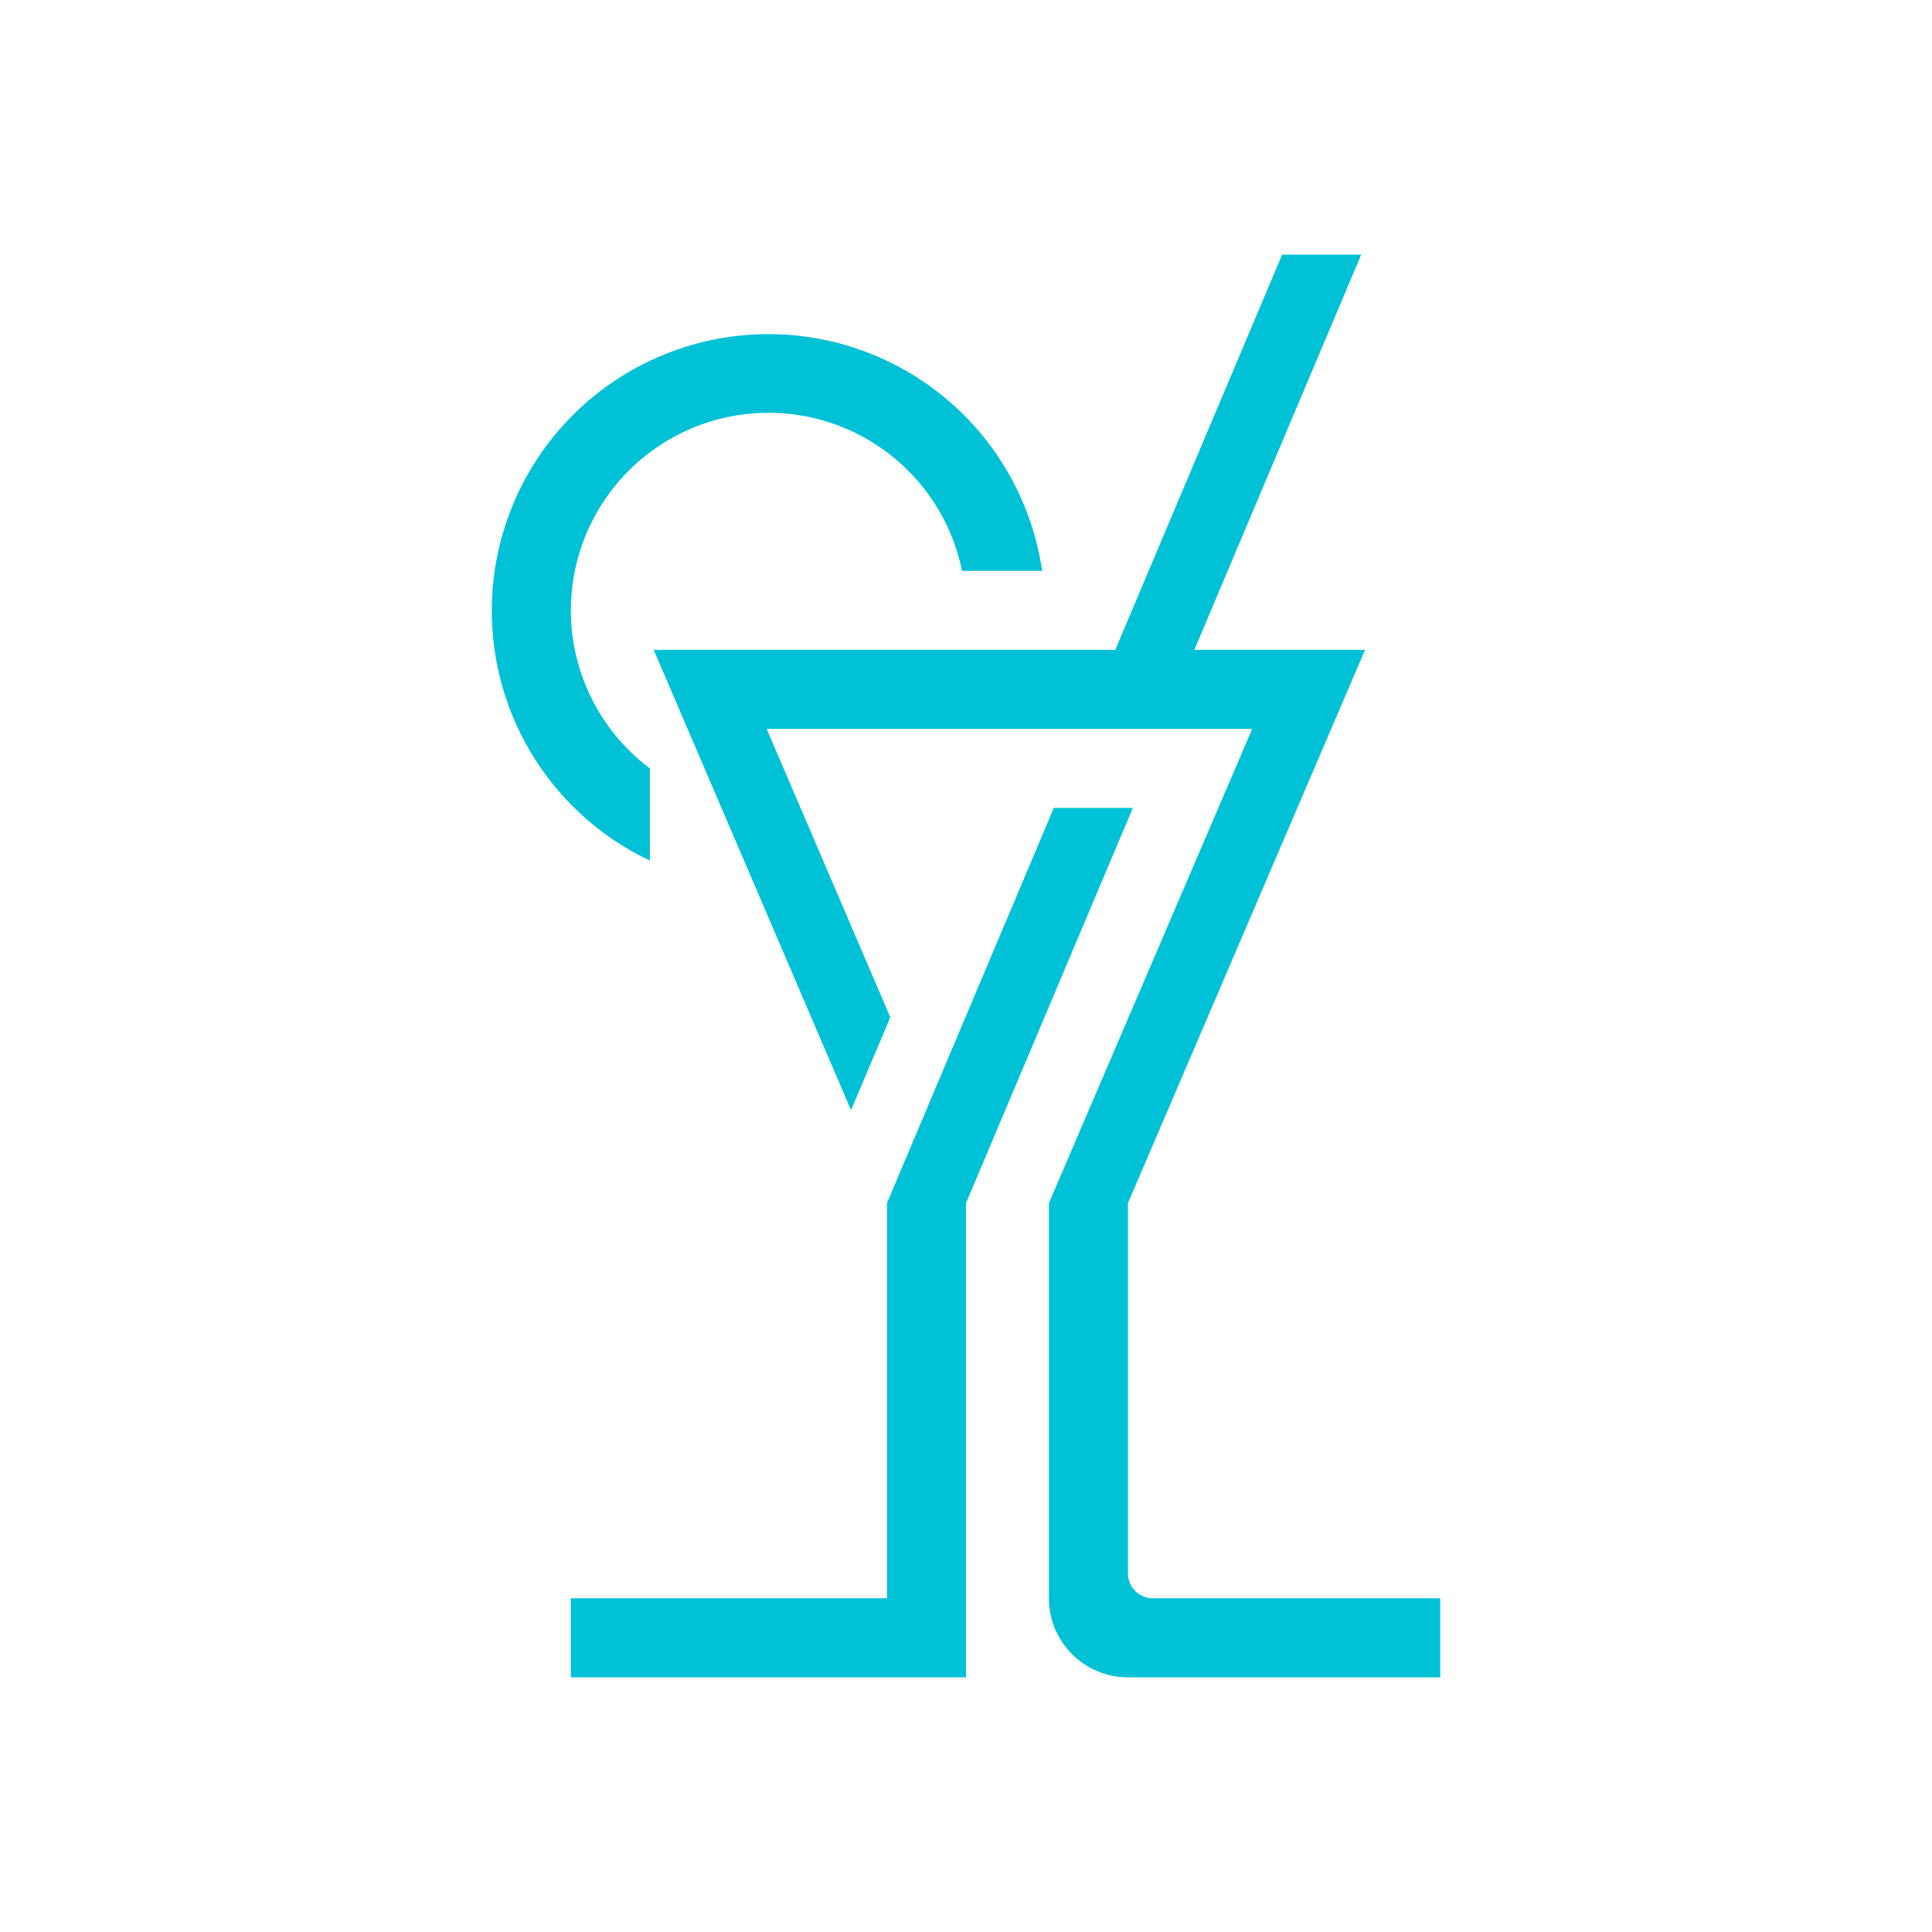 <?xml version="1.0" encoding="UTF-8"?> <svg xmlns="http://www.w3.org/2000/svg" width="220" height="220" viewBox="0 0 220 220" fill="none"> <g clip-path="url(#clip0)"> <path d="M131.28 182C130.528 182 129.808 181.702 129.275 181.172C128.743 180.641 128.443 179.921 128.44 179.17V137L155.44 74H136L155 29H146L127 74H74.44L96.91 126.42L101.38 115.84L87.3 83H142.59L119.44 137V182C119.44 184.387 120.388 186.676 122.076 188.364C123.764 190.052 126.053 191 128.44 191H164V182H131.28Z" fill="#00C1D5"></path> <path d="M120 92L101 137V182H65V191H110V137L129 92H120Z" fill="#00C1D5"></path> <path d="M74 98V87.5C71.086 85.313 68.747 82.452 67.183 79.161C65.62 75.871 64.878 72.25 65.023 68.61C65.168 64.969 66.195 61.419 68.015 58.263C69.835 55.107 72.394 52.44 75.472 50.492C78.551 48.544 82.056 47.372 85.688 47.078C89.319 46.783 92.967 47.375 96.319 48.802C99.671 50.229 102.626 52.449 104.931 55.27C107.236 58.092 108.821 61.431 109.55 65H118.67C117.522 57.128 113.437 49.982 107.236 44.997C101.036 40.012 93.179 37.559 85.244 38.128C77.309 38.698 69.883 42.249 64.459 48.069C59.034 53.888 56.012 61.544 56 69.5V69.5C55.99 75.468 57.677 81.316 60.864 86.362C64.051 91.408 68.607 95.444 74 98V98Z" fill="#00C1D5"></path> </g> <defs> <clipPath id="clip0"> <rect x="56" y="29" width="108" height="162" fill="white"></rect> </clipPath> </defs> </svg> 